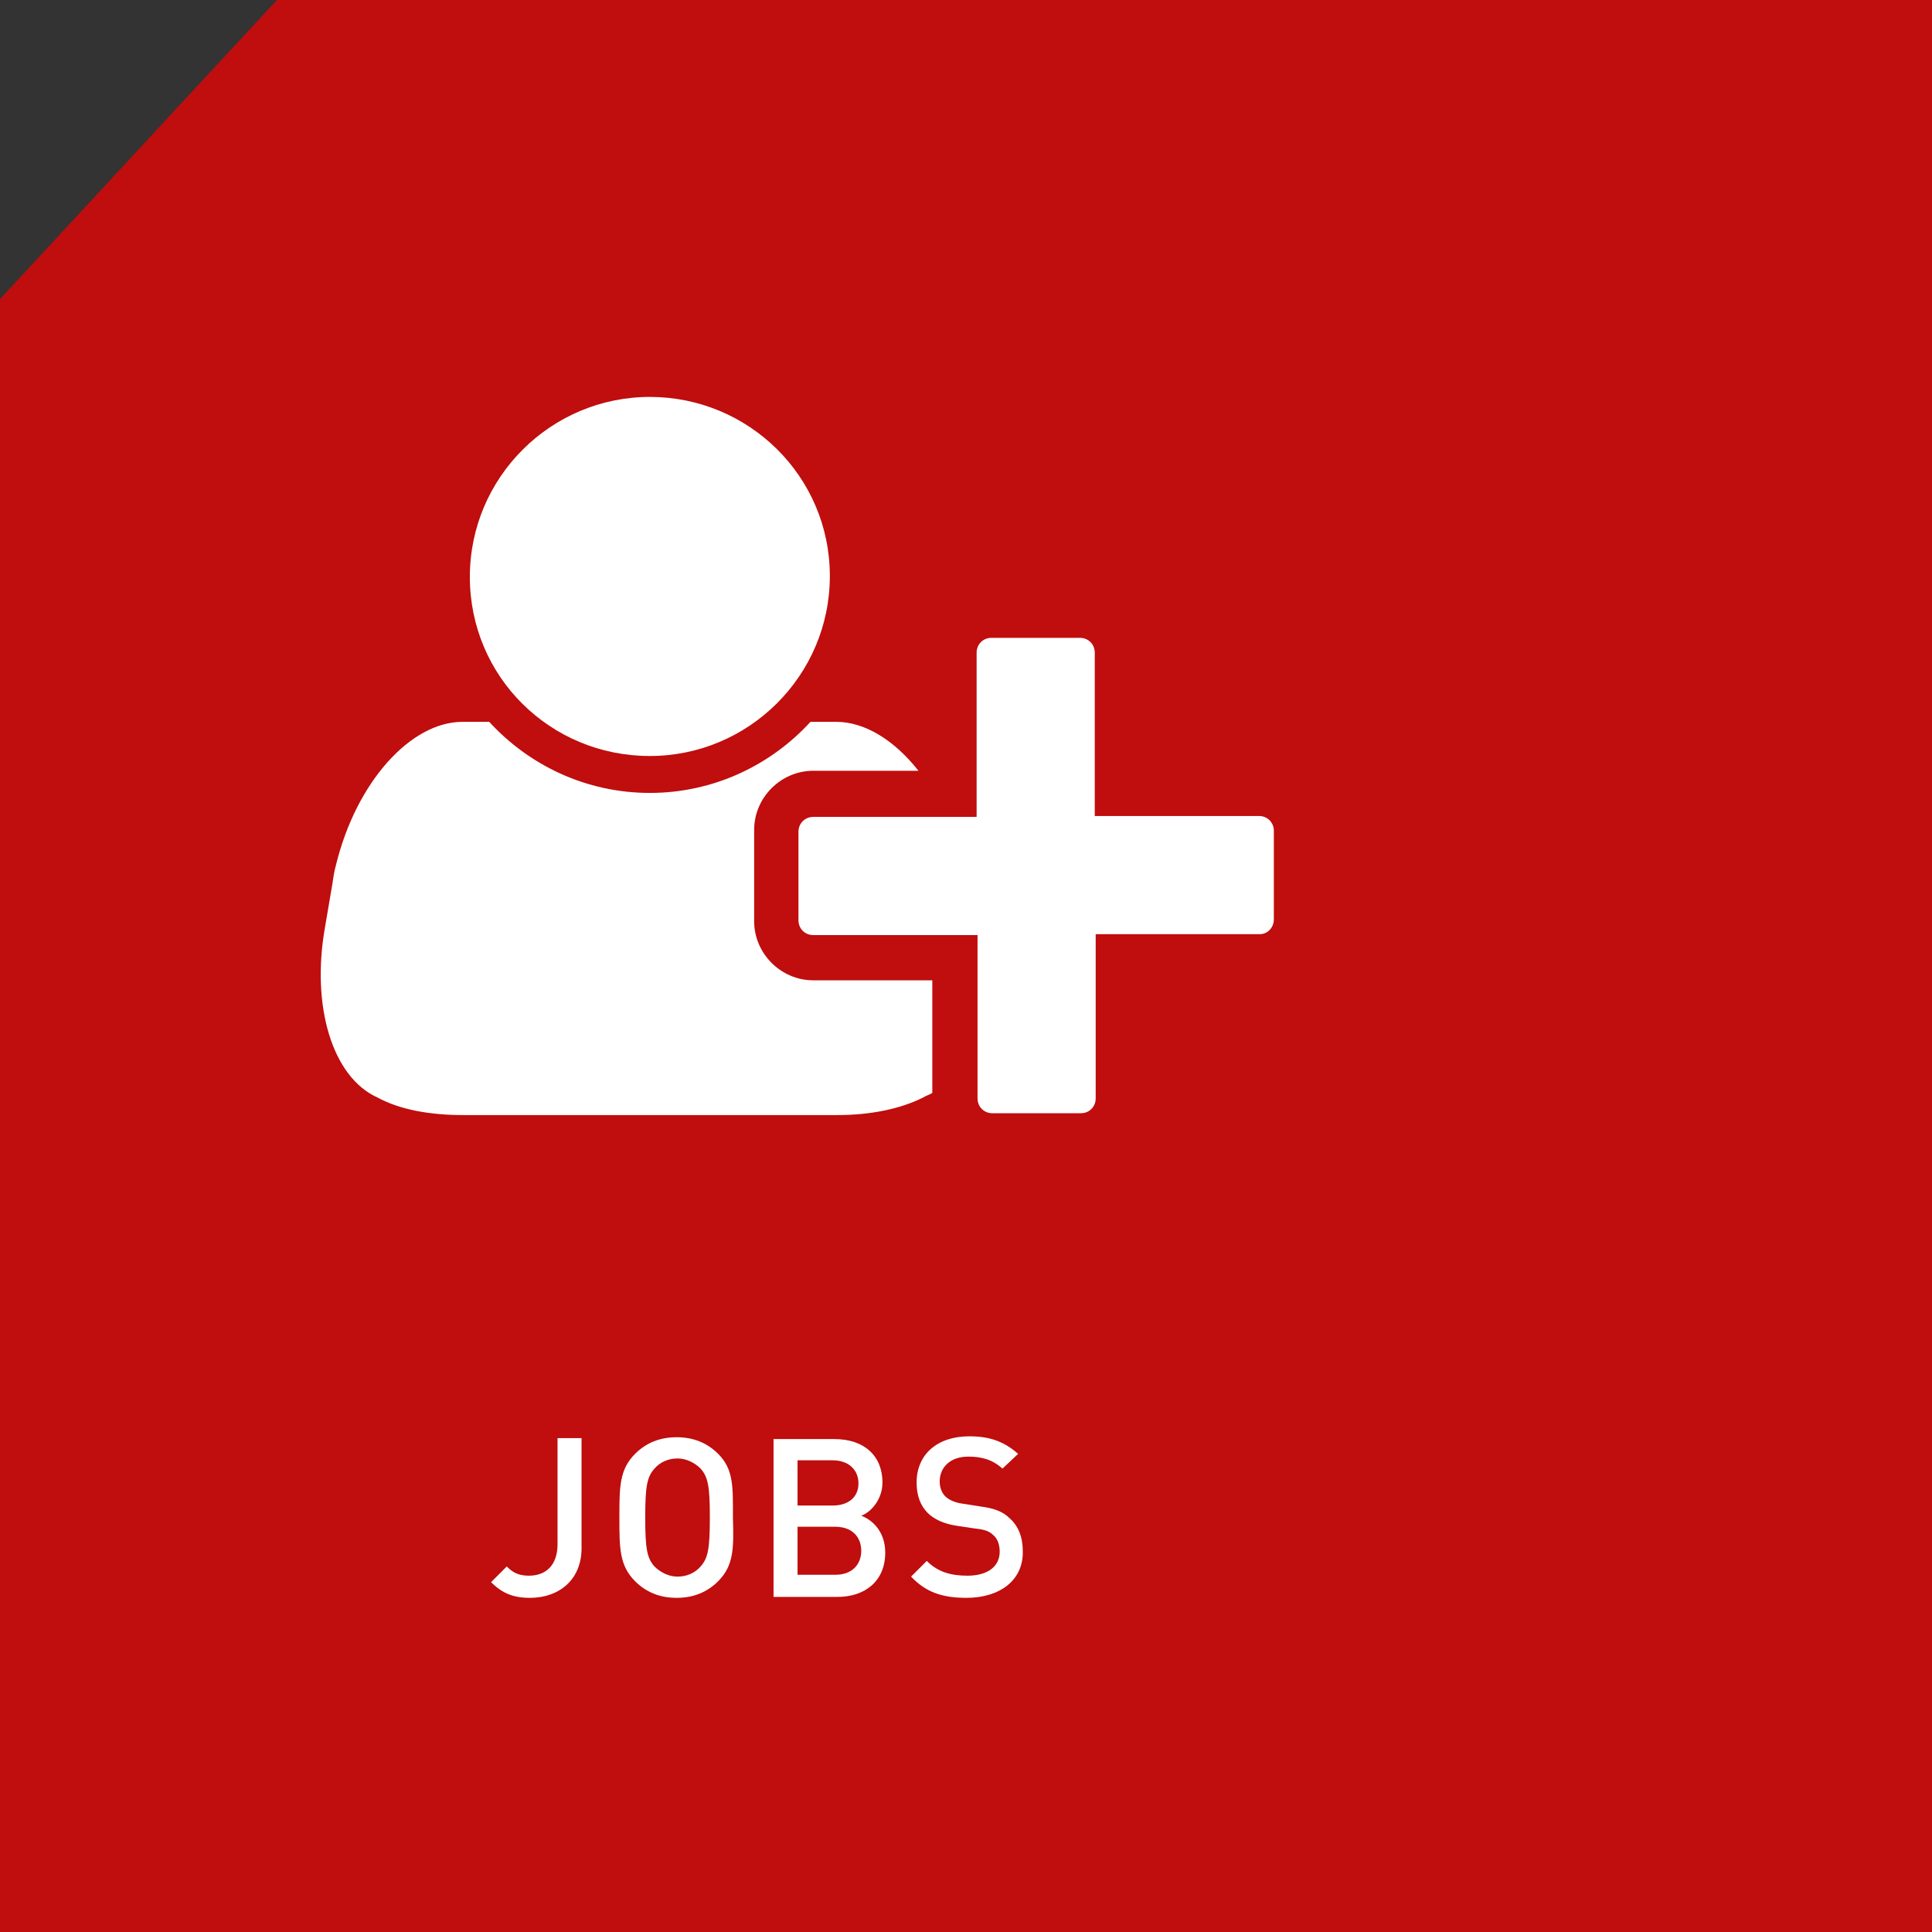 <?xml version="1.0" encoding="utf-8"?>
<svg xmlns="http://www.w3.org/2000/svg" xmlns:xlink="http://www.w3.org/1999/xlink" version="1.1" id="Ebene_1" x="0px" y="0px" viewBox="0 0 209.3 209.3" style="enable-background:new 0 0 209.3 209.3;" xml:space="preserve" width="100" height="100">
<rect x="0" y="0" width="209.3" height="209.3" fill="#333333" stroke="none"/>
<style type="text/css">
	.st0{fill:#FFFFFF;}
	.st1{fill:#C00D0D;}
</style>
<path class="st0" d="M0,0"/>
<g>
	<polygon class="st1" points="30,0 0,32.4 0,209.3 209.3,209.3 209.3,0  "/>
	<g>
		<path class="st0" d="M57.4,173.1c-1.8,0-3-0.5-4.2-1.7l1.7-1.7c0.6,0.6,1.2,1,2.4,1c1.9,0,3.1-1.2,3.1-3.4v-11.5h2.6v11.7    C63.1,171.1,60.6,173.1,57.4,173.1z"/>
		<path class="st0" d="M77.8,171.3c-1.2,1.2-2.7,1.8-4.5,1.8c-1.8,0-3.3-0.6-4.5-1.8c-1.7-1.7-1.7-3.6-1.7-6.9c0-3.3,0-5.2,1.7-6.9    c1.2-1.2,2.7-1.8,4.5-1.8c1.8,0,3.3,0.6,4.5,1.8c1.7,1.7,1.6,3.6,1.6,6.9C79.5,167.7,79.5,169.6,77.8,171.3z M75.9,159.1    c-0.6-0.6-1.5-1.1-2.5-1.1c-1,0-1.9,0.4-2.5,1.1c-0.8,0.9-1,1.9-1,5.3c0,3.4,0.2,4.4,1,5.3c0.6,0.6,1.5,1.1,2.5,1.1    c1,0,1.9-0.4,2.5-1.1c0.8-0.9,1-1.9,1-5.3C76.9,161,76.7,160,75.9,159.1z"/>
		<path class="st0" d="M90.7,173h-6.9v-17.1h6.6c3.2,0,5.2,1.8,5.2,4.7c0,1.8-1.2,3.2-2.3,3.6c1.3,0.5,2.6,1.8,2.6,4    C95.9,171.3,93.7,173,90.7,173z M90.2,158.2h-3.8v4.9h3.8c1.7,0,2.8-0.9,2.8-2.4S91.9,158.2,90.2,158.2z M90.5,165.4h-4.1v5.2h4.1    c1.8,0,2.8-1.1,2.8-2.6C93.3,166.5,92.3,165.4,90.5,165.4z"/>
		<path class="st0" d="M104.7,173.1c-2.6,0-4.4-0.6-6-2.3l1.7-1.7c1.2,1.2,2.6,1.6,4.4,1.6c2.2,0,3.5-1,3.5-2.6    c0-0.7-0.2-1.4-0.7-1.8c-0.4-0.4-0.9-0.6-1.9-0.7l-2-0.3c-1.4-0.2-2.5-0.7-3.2-1.4c-0.8-0.8-1.2-1.9-1.2-3.3c0-3,2.2-5,5.7-5    c2.3,0,3.8,0.6,5.3,1.9l-1.7,1.6c-1.1-1-2.3-1.3-3.7-1.3c-2,0-3.1,1.2-3.1,2.7c0,0.6,0.2,1.2,0.6,1.6c0.4,0.4,1.1,0.7,1.9,0.8    l1.9,0.3c1.6,0.2,2.5,0.6,3.2,1.3c0.9,0.8,1.4,2,1.4,3.5C110.9,171.2,108.3,173.1,104.7,173.1z"/>
	</g>
</g>
<g>
	<path class="st0" d="M70.4,81.9c10.7,0,19.5-8.7,19.5-19.5S81.1,43,70.4,43s-19.5,8.7-19.5,19.5S59.6,81.9,70.4,81.9"/>
	<path class="st0" d="M138,99.6V90c0-0.9-0.7-1.6-1.6-1.6h-17.8V70.7c0-0.9-0.7-1.6-1.6-1.6h-9.6c-0.9,0-1.6,0.7-1.6,1.6v17.8H88.1   c-0.9,0-1.6,0.7-1.6,1.6v9.6c0,0.9,0.7,1.6,1.6,1.6h17.8V119c0,0.9,0.7,1.6,1.6,1.6h9.6c0.9,0,1.6-0.7,1.6-1.6v-17.8h17.8   C137.3,101.2,138,100.5,138,99.6"/>
	<path class="st0" d="M88.1,83.5h11.4c-2.6-3.3-5.8-5.3-8.9-5.3v0H89h-1.2c-4.3,4.7-10.5,7.7-17.4,7.7c-6.9,0-13.1-3-17.4-7.7h-2.9   v0c-5.6,0-11.5,6.5-13.7,15.5c-0.2,0.7-0.3,1.4-0.4,2.1l0,0l-0.8,4.7c-1.5,8.5,0.8,16.2,5.7,18.4c2.4,1.3,5.6,1.9,9.3,1.9v0h20.3   H89h1.7v0c3.7,0,6.9-0.7,9.3-1.9c0.3-0.2,0.7-0.3,1-0.5v-12.2H88.1c-3.5,0-6.4-2.9-6.4-6.4v-9.9C81.7,86.4,84.6,83.5,88.1,83.5"/>
</g>
</svg>
